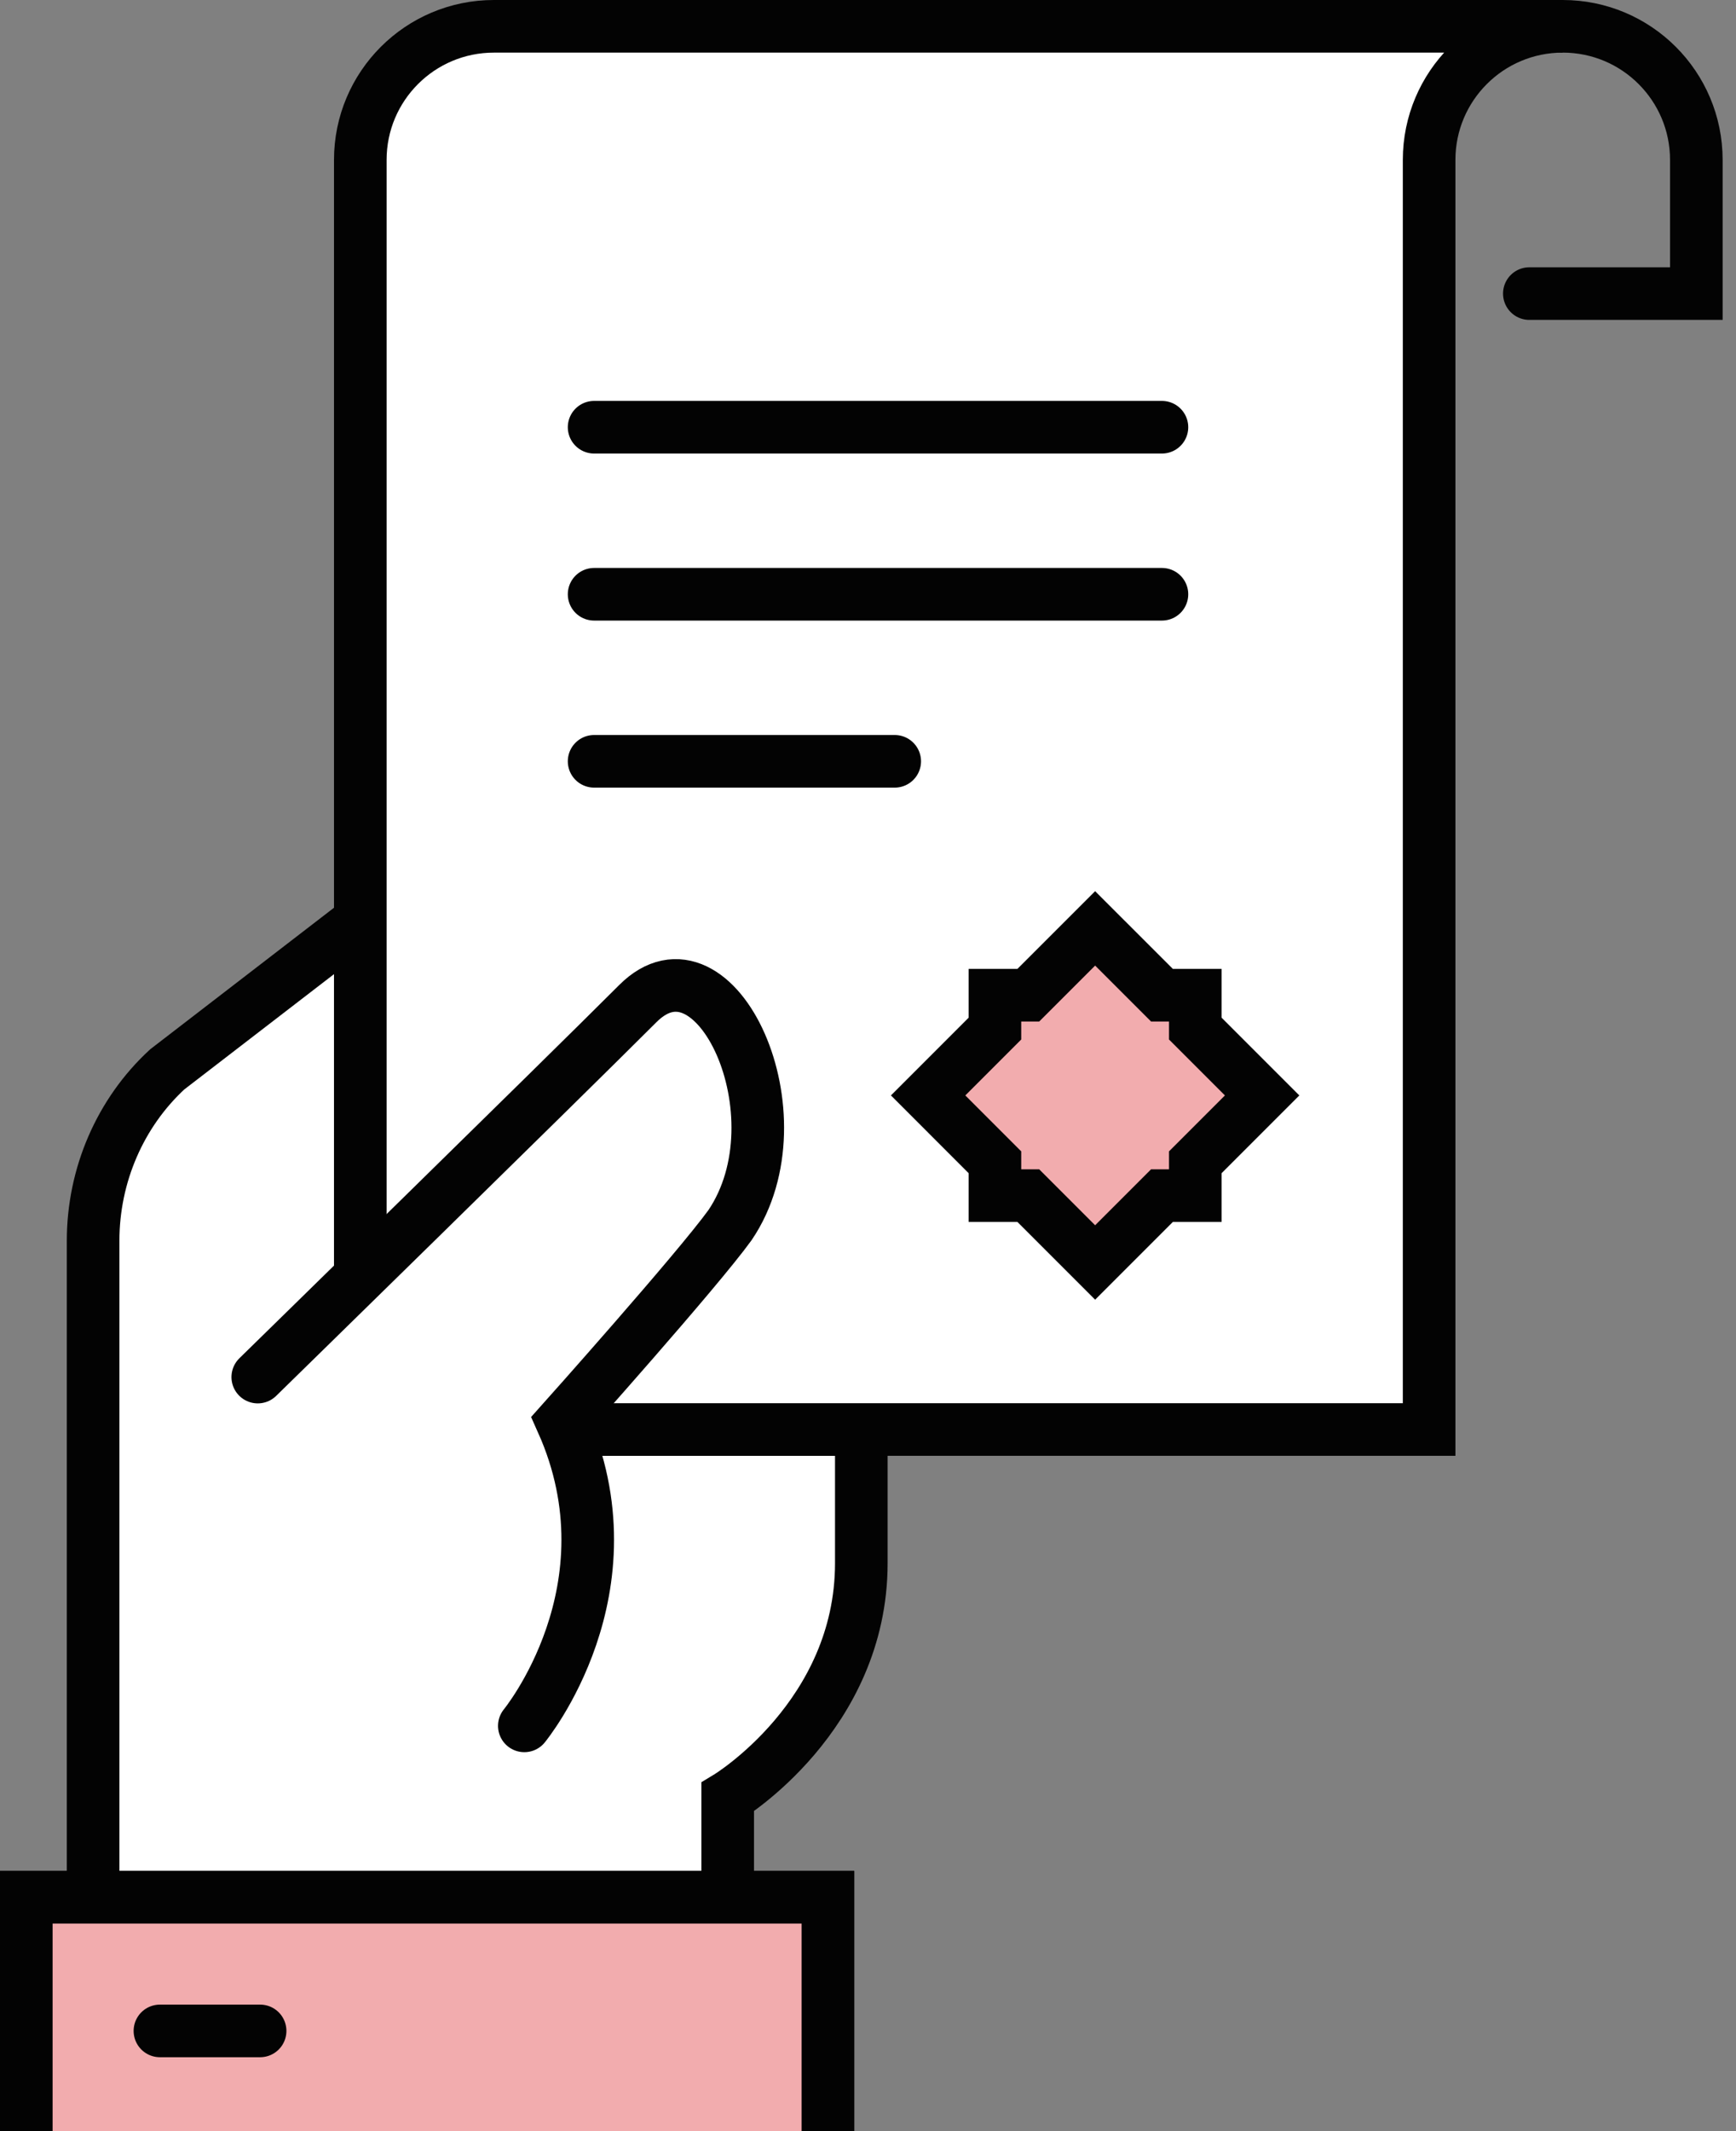 <svg width="66" height="81" viewBox="0 0 66 81" fill="none" xmlns="http://www.w3.org/2000/svg">
<rect x="0" y="0" width="66" height="81" fill="#808080" stroke="none"/>
<path d="M14.968 54.333V34.016L6.359 40.644C4.568 42.295 3.54 44.67 3.54 47.159V73.381H27.666V68.302C27.666 68.302 32.746 65.229 32.746 59.413V54.333H14.968Z" fill="white" stroke="#030303" stroke-width="2" stroke-miterlimit="10"/>
<path d="M18.778 1C15.971 1 13.698 3.273 13.698 6.079V54.333H54.333V6.079C54.333 3.273 56.606 1 59.413 1H18.778Z" fill="white"/>
<path d="M22.587 22.587H44.175" stroke="#030303" stroke-width="2" stroke-miterlimit="10" stroke-linecap="round"/>
<path d="M22.587 28.936H34.016" stroke="#030303" stroke-width="2" stroke-miterlimit="10" stroke-linecap="round"/>
<path d="M22.587 16.238H44.175" stroke="#030303" stroke-width="2" stroke-miterlimit="10" stroke-linecap="round"/>
<path d="M1 81V72.111H31.476V81" stroke="#030303" stroke-width="2" stroke-miterlimit="10"/>
<path d="M1 81V72.111H31.476V81" fill="#F2ACAE"/>
<path d="M6.08 77.191H9.889" stroke="#030303" stroke-width="2" stroke-miterlimit="10" stroke-linecap="round"/>
<path d="M1 81V72.111H31.476V81" stroke="#030303" stroke-width="2" stroke-miterlimit="10"/>
<path d="M41.635 35.286L44.175 37.825H45.444V39.095L47.984 41.635L45.444 44.175V45.444H44.175L41.635 47.984L39.095 45.444H37.825V44.175L35.286 41.635L37.825 39.095V37.825H39.095L41.635 35.286Z" fill="#F2ACAE" stroke="#030303" stroke-width="2" stroke-miterlimit="10"/>
<path d="M59.413 1C62.219 1 64.492 3.273 64.492 6.079V11.159H58.143" stroke="#030303" stroke-width="2" stroke-miterlimit="10" stroke-linecap="round"/>
<path d="M18.778 1C15.971 1 13.698 3.273 13.698 6.079V54.333H54.333V6.079C54.333 3.273 56.606 1 59.413 1H18.778Z" stroke="#030303" stroke-width="2" stroke-miterlimit="10"/>
<path d="M24.263 38.143C21.317 41.089 9.812 52.34 9.812 52.34L19.959 65.584C19.959 65.584 24.251 60.391 21.393 54.029C21.393 54.029 26.524 48.289 27.781 46.549C30.587 42.397 27.222 35.184 24.276 38.13L24.263 38.143Z" fill="white"/>
<path d="M9.8 52.34C9.8 52.34 21.305 41.089 24.251 38.143C27.197 35.197 30.562 42.41 27.756 46.562C26.499 48.302 21.369 54.041 21.369 54.041C24.213 60.403 19.934 65.597 19.934 65.597" stroke="#030303" stroke-width="2" stroke-miterlimit="10" stroke-linecap="round"/>
</svg>
